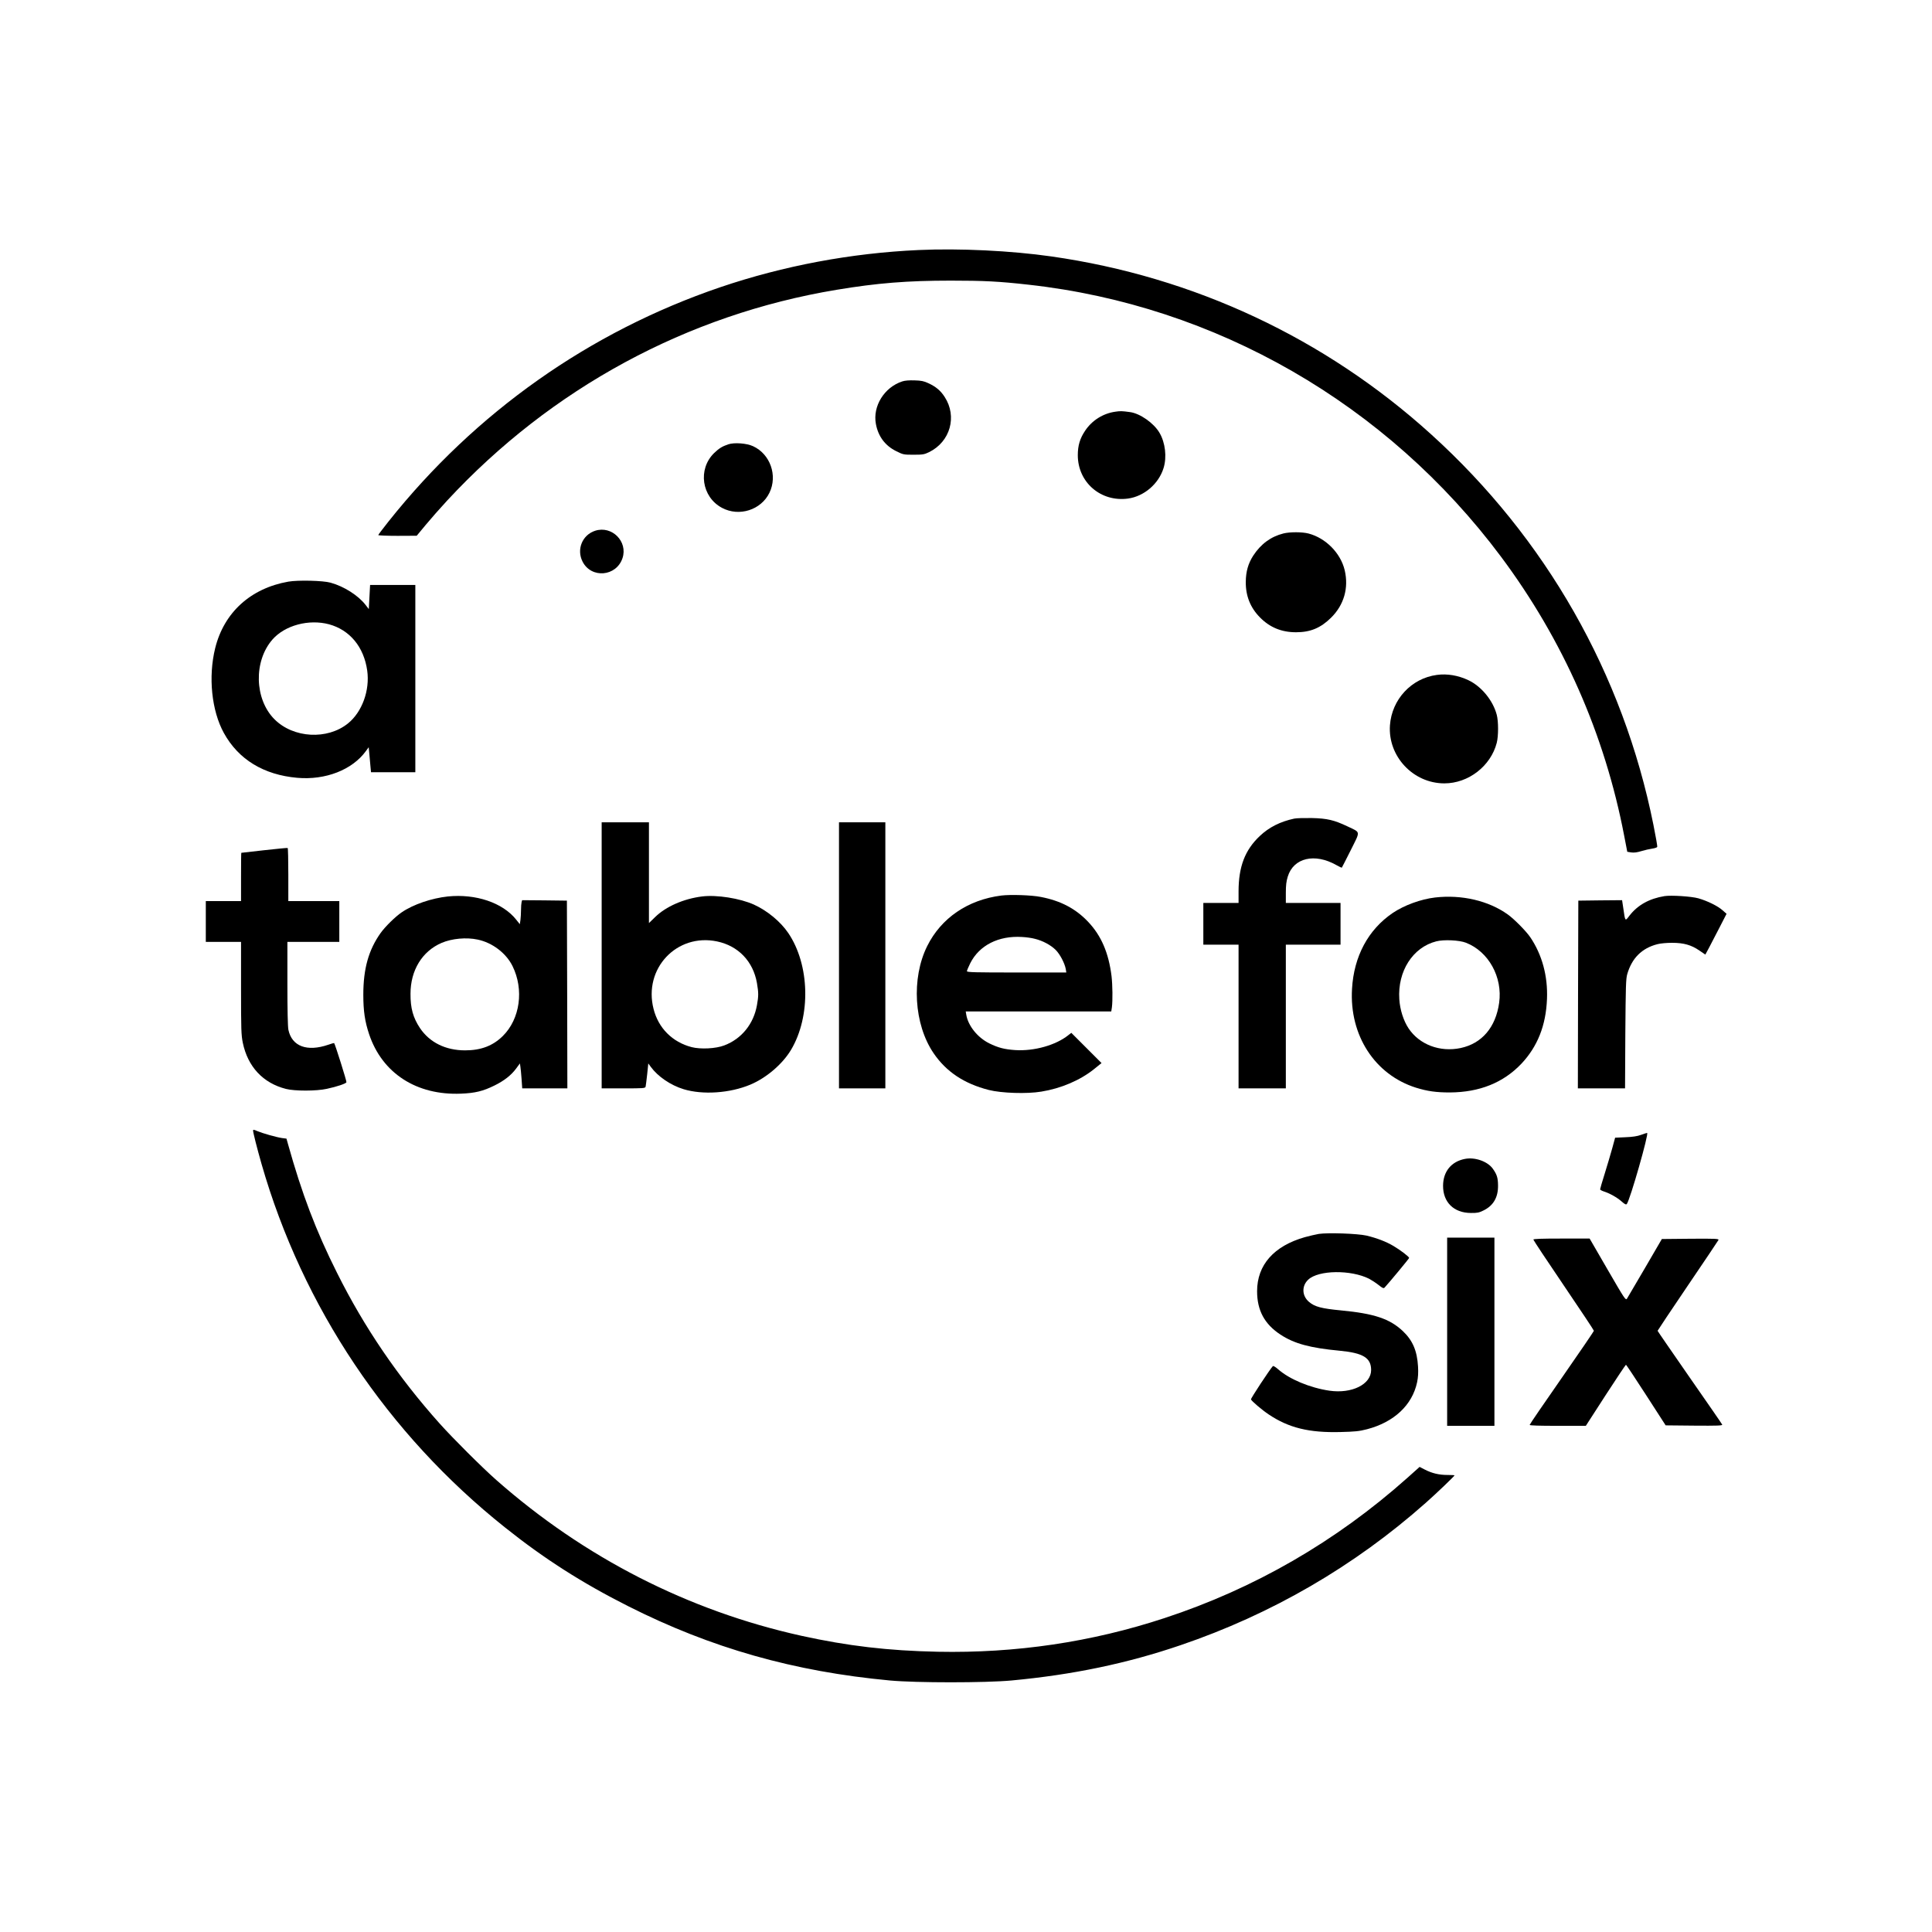 <?xml version="1.0" standalone="no"?>
<!DOCTYPE svg PUBLIC "-//W3C//DTD SVG 20010904//EN"
 "http://www.w3.org/TR/2001/REC-SVG-20010904/DTD/svg10.dtd">
<svg version="1.0" xmlns="http://www.w3.org/2000/svg"
 width="2084pt" height="2084pt" viewBox="0 0 2084 2084"
 preserveAspectRatio="xMidYMid meet">
<g transform="translate(0,2084) scale(0.1,-0.1)"
fill="#000000" stroke="none">
<path d="M9910 18143 c-731 -33 -1459 -170 -2140 -401 -1410 -480 -2641 -1348
-3579 -2527 -61 -77 -111 -143 -111 -147 0 -4 93 -8 208 -8 l207 1 97 117 c53
64 157 182 231 262 1124 1213 2591 2007 4201 2274 438 73 764 99 1231 99 357
0 520 -8 840 -44 2021 -224 3866 -1286 5096 -2934 670 -898 1120 -1918 1329
-3012 l33 -171 43 -7 c30 -4 63 0 108 14 36 11 89 23 117 27 28 4 53 12 55 19
3 6 -16 114 -41 238 -327 1629 -1160 3092 -2400 4214 -1144 1036 -2558 1698
-4095 1917 -433 62 -994 89 -1430 69z"/>
<path d="M9733 16726 c-194 -63 -321 -267 -285 -459 25 -135 100 -235 220
-294 74 -37 79 -38 187 -38 100 0 115 3 167 28 228 112 305 384 168 595 -43
68 -96 112 -177 149 -47 22 -75 28 -148 30 -57 2 -106 -2 -132 -11z"/>
<path d="M12030 16399 c-133 -19 -251 -94 -325 -205 -56 -83 -79 -160 -79
-264 0 -293 248 -507 541 -468 174 24 331 158 384 329 37 119 19 274 -44 381
-61 104 -210 209 -319 223 -87 12 -104 12 -158 4z"/>
<path d="M7855 16047 c-65 -22 -100 -44 -152 -94 -178 -174 -135 -474 85 -591
185 -99 422 -23 512 163 90 186 8 417 -177 502 -69 32 -202 42 -268 20z"/>
<path d="M6420 15115 c-139 -45 -203 -201 -136 -333 94 -185 365 -162 431 38
59 179 -114 353 -295 295z"/>
<path d="M13845 15086 c-136 -34 -244 -113 -327 -240 -54 -84 -79 -171 -80
-281 -2 -152 49 -280 153 -385 106 -108 233 -160 389 -160 155 0 265 46 377
156 140 138 193 321 148 513 -44 185 -204 347 -390 396 -70 18 -200 18 -270 1z"/>
<path d="M3110 14566 c-407 -72 -694 -333 -789 -718 -76 -308 -39 -674 94
-915 157 -285 429 -451 791 -483 305 -27 595 86 742 290 l29 40 7 -73 c3 -39
9 -100 12 -134 l6 -63 239 0 239 0 0 1010 0 1010 -244 0 -244 0 -7 -130 -7
-130 -34 44 c-78 102 -233 201 -379 241 -81 23 -352 29 -455 11z m439 -460
c224 -61 376 -244 412 -499 30 -213 -55 -447 -207 -570 -223 -180 -589 -160
-793 44 -217 217 -227 628 -21 862 134 152 391 221 609 163z"/>
<path d="M15500 13560 c-275 -36 -487 -264 -507 -544 -23 -334 250 -626 587
-626 259 0 500 186 565 437 19 73 19 232 0 303 -41 155 -165 306 -306 373
-110 52 -229 72 -339 57z"/>
<path d="M13961 12010 c-150 -32 -272 -93 -371 -187 -161 -151 -230 -332 -230
-599 l0 -124 -190 0 -190 0 0 -225 0 -225 190 0 190 0 0 -775 0 -775 255 0
255 0 0 775 0 775 295 0 295 0 0 225 0 225 -295 0 -295 0 0 109 c0 82 5 125
21 176 62 202 291 256 525 123 30 -17 56 -29 58 -27 2 2 45 87 96 188 106 214
110 187 -35 257 -144 68 -217 86 -385 90 -80 1 -165 -1 -189 -6z"/>
<path d="M6490 10535 l0 -1435 234 0 c215 0 235 1 240 18 2 9 10 70 17 134
l12 117 27 -37 c76 -104 213 -198 354 -241 207 -63 499 -43 719 49 174 73 348
222 440 376 216 363 202 919 -31 1261 -84 123 -225 239 -369 305 -151 68 -402
108 -561 88 -199 -25 -389 -109 -504 -221 l-68 -66 0 543 0 544 -255 0 -255 0
0 -1435z m1245 150 c229 -48 389 -215 430 -449 18 -107 18 -138 0 -239 -36
-202 -165 -362 -351 -433 -92 -36 -257 -44 -354 -19 -207 54 -358 205 -410
411 -112 436 250 820 685 729z"/>
<path d="M9050 10535 l0 -1435 250 0 250 0 0 1435 0 1435 -250 0 -250 0 0
-1435z"/>
<path d="M2850 11669 c-135 -15 -246 -28 -247 -28 -2 -1 -3 -118 -3 -261 l0
-260 -190 0 -190 0 0 -220 0 -220 190 0 190 0 0 -497 c0 -451 2 -507 19 -591
54 -259 218 -435 466 -498 94 -24 327 -24 440 1 108 23 206 56 212 71 4 10
-122 410 -133 423 -1 1 -29 -6 -62 -18 -230 -79 -393 -18 -431 160 -7 31 -11
220 -11 499 l0 450 280 0 280 0 0 220 0 220 -275 0 -275 0 0 284 c0 157 -3
287 -7 289 -5 2 -118 -9 -253 -24z"/>
<path d="M10801 11180 c-361 -46 -649 -242 -800 -546 -172 -347 -143 -842 69
-1154 136 -200 329 -329 595 -397 137 -35 413 -44 567 -18 212 34 418 122 567
241 l83 67 -163 163 -163 163 -31 -24 c-135 -109 -369 -175 -574 -162 -117 8
-183 25 -281 73 -126 63 -227 189 -247 308 l-6 36 785 0 785 0 7 46 c9 71 7
239 -4 334 -31 251 -111 438 -254 588 -135 142 -296 226 -510 267 -100 20
-325 27 -425 15z m363 -467 c85 -21 170 -67 223 -119 47 -47 97 -143 109 -206
l6 -38 -536 0 c-446 0 -536 2 -536 14 0 7 16 46 36 86 97 193 305 299 559 283
44 -2 107 -11 139 -20z"/>
<path d="M4830 11170 c-175 -19 -373 -86 -497 -171 -69 -47 -178 -154 -228
-224 -129 -182 -186 -384 -186 -665 0 -176 17 -289 62 -424 141 -423 512 -663
992 -643 152 6 238 27 361 88 104 51 180 111 232 181 l42 57 5 -32 c3 -18 9
-78 13 -134 l7 -103 243 0 244 0 -2 1013 -3 1012 -241 3 -242 2 -6 -22 c-3
-13 -6 -50 -6 -84 0 -34 -3 -82 -6 -107 l-7 -46 -39 49 c-145 183 -436 281
-738 250z m322 -465 c159 -33 307 -146 376 -285 126 -254 82 -571 -104 -755
-107 -106 -236 -155 -407 -155 -210 0 -382 85 -486 239 -75 112 -104 216 -103
371 0 254 126 459 335 549 112 48 267 62 389 36z"/>
<path d="M17955 11174 c-166 -27 -292 -98 -380 -213 -46 -60 -44 -63 -65 83
l-13 86 -236 -2 -236 -3 -3 -1012 -2 -1013 254 0 255 0 3 588 c4 513 6 594 21
645 50 172 157 279 324 322 33 9 101 15 159 15 126 0 208 -23 296 -84 l63 -43
42 78 c22 43 74 142 114 220 l73 142 -42 37 c-52 47 -164 102 -262 130 -74 21
-292 35 -365 24z"/>
<path d="M15480 11159 c-154 -18 -334 -84 -457 -167 -265 -180 -419 -468 -439
-818 -30 -502 246 -927 691 -1067 123 -38 217 -51 365 -51 320 2 576 105 771
310 174 185 265 413 276 699 10 247 -53 477 -180 665 -45 66 -173 196 -243
246 -207 148 -496 216 -784 183z m333 -488 c244 -95 397 -371 358 -648 -37
-265 -186 -439 -416 -488 -223 -47 -444 37 -561 212 -55 83 -93 202 -100 315
-20 302 146 560 399 624 81 21 249 13 320 -15z"/>
<path d="M2730 8644 c0 -21 43 -191 91 -359 443 -1543 1359 -2912 2626 -3921
422 -337 832 -599 1328 -849 897 -453 1791 -706 2825 -802 280 -26 1031 -26
1310 0 663 62 1244 183 1825 381 982 334 1874 852 2644 1535 111 98 311 289
311 297 0 2 -35 4 -77 4 -91 0 -166 18 -244 58 l-56 29 -134 -120 c-769 -685
-1649 -1193 -2618 -1511 -786 -259 -1604 -380 -2446 -363 -535 11 -969 62
-1470 172 -1220 270 -2342 843 -3292 1681 -155 137 -465 446 -611 609 -447
500 -812 1035 -1106 1624 -228 454 -380 855 -530 1392 l-16 57 -47 6 c-62 9
-207 50 -267 75 -39 17 -46 18 -46 5z"/>
<path d="M17700 8598 c-38 -14 -89 -22 -167 -25 l-111 -5 -32 -117 c-18 -64
-54 -187 -81 -273 -27 -86 -49 -161 -49 -167 0 -5 17 -15 38 -22 66 -21 146
-66 193 -108 35 -31 49 -38 57 -28 35 43 242 768 219 766 -7 0 -37 -10 -67
-21z"/>
<path d="M15801 8339 c-147 -29 -234 -136 -235 -289 -1 -178 116 -293 299
-294 68 -1 89 3 137 27 107 52 159 142 157 271 -1 82 -12 117 -56 179 -56 79
-193 128 -302 106z"/>
<path d="M14225 7530 c-33 -6 -100 -21 -150 -35 -334 -95 -515 -300 -515 -583
0 -207 80 -355 252 -468 149 -98 320 -144 639 -174 253 -24 339 -77 339 -208
0 -155 -208 -258 -450 -223 -209 31 -431 123 -553 231 -27 24 -52 39 -57 34
-32 -34 -240 -349 -236 -359 6 -18 123 -117 191 -162 216 -145 436 -199 775
-190 156 4 200 8 285 30 292 76 489 261 541 507 11 53 14 103 10 170 -10 170
-58 282 -165 383 -141 132 -308 188 -666 222 -209 20 -283 39 -344 91 -78 65
-82 173 -9 241 111 104 460 108 657 9 26 -14 71 -43 100 -66 44 -35 55 -40 66
-29 45 48 265 313 265 320 0 13 -93 84 -169 129 -81 48 -179 85 -291 112 -98
22 -413 33 -515 18z"/>
<path d="M15610 6475 l0 -1015 255 0 255 0 0 1015 0 1015 -255 0 -255 0 0
-1015z"/>
<path d="M16540 7469 c0 -6 147 -228 327 -493 179 -264 326 -485 326 -491 0
-5 -156 -234 -346 -507 -191 -274 -347 -502 -347 -508 0 -7 104 -10 303 -10
l303 0 213 330 c118 182 217 330 220 329 3 0 101 -147 217 -327 l211 -327 308
-3 c249 -2 306 0 302 11 -2 7 -161 236 -351 509 -190 274 -346 500 -346 503 0
3 146 222 325 486 179 263 328 486 332 494 5 13 -33 15 -303 13 l-308 -3 -181
-311 c-99 -170 -187 -320 -195 -332 -14 -21 -23 -8 -209 313 l-194 335 -303 0
c-215 0 -304 -3 -304 -11z"/>
</g>
</svg>
